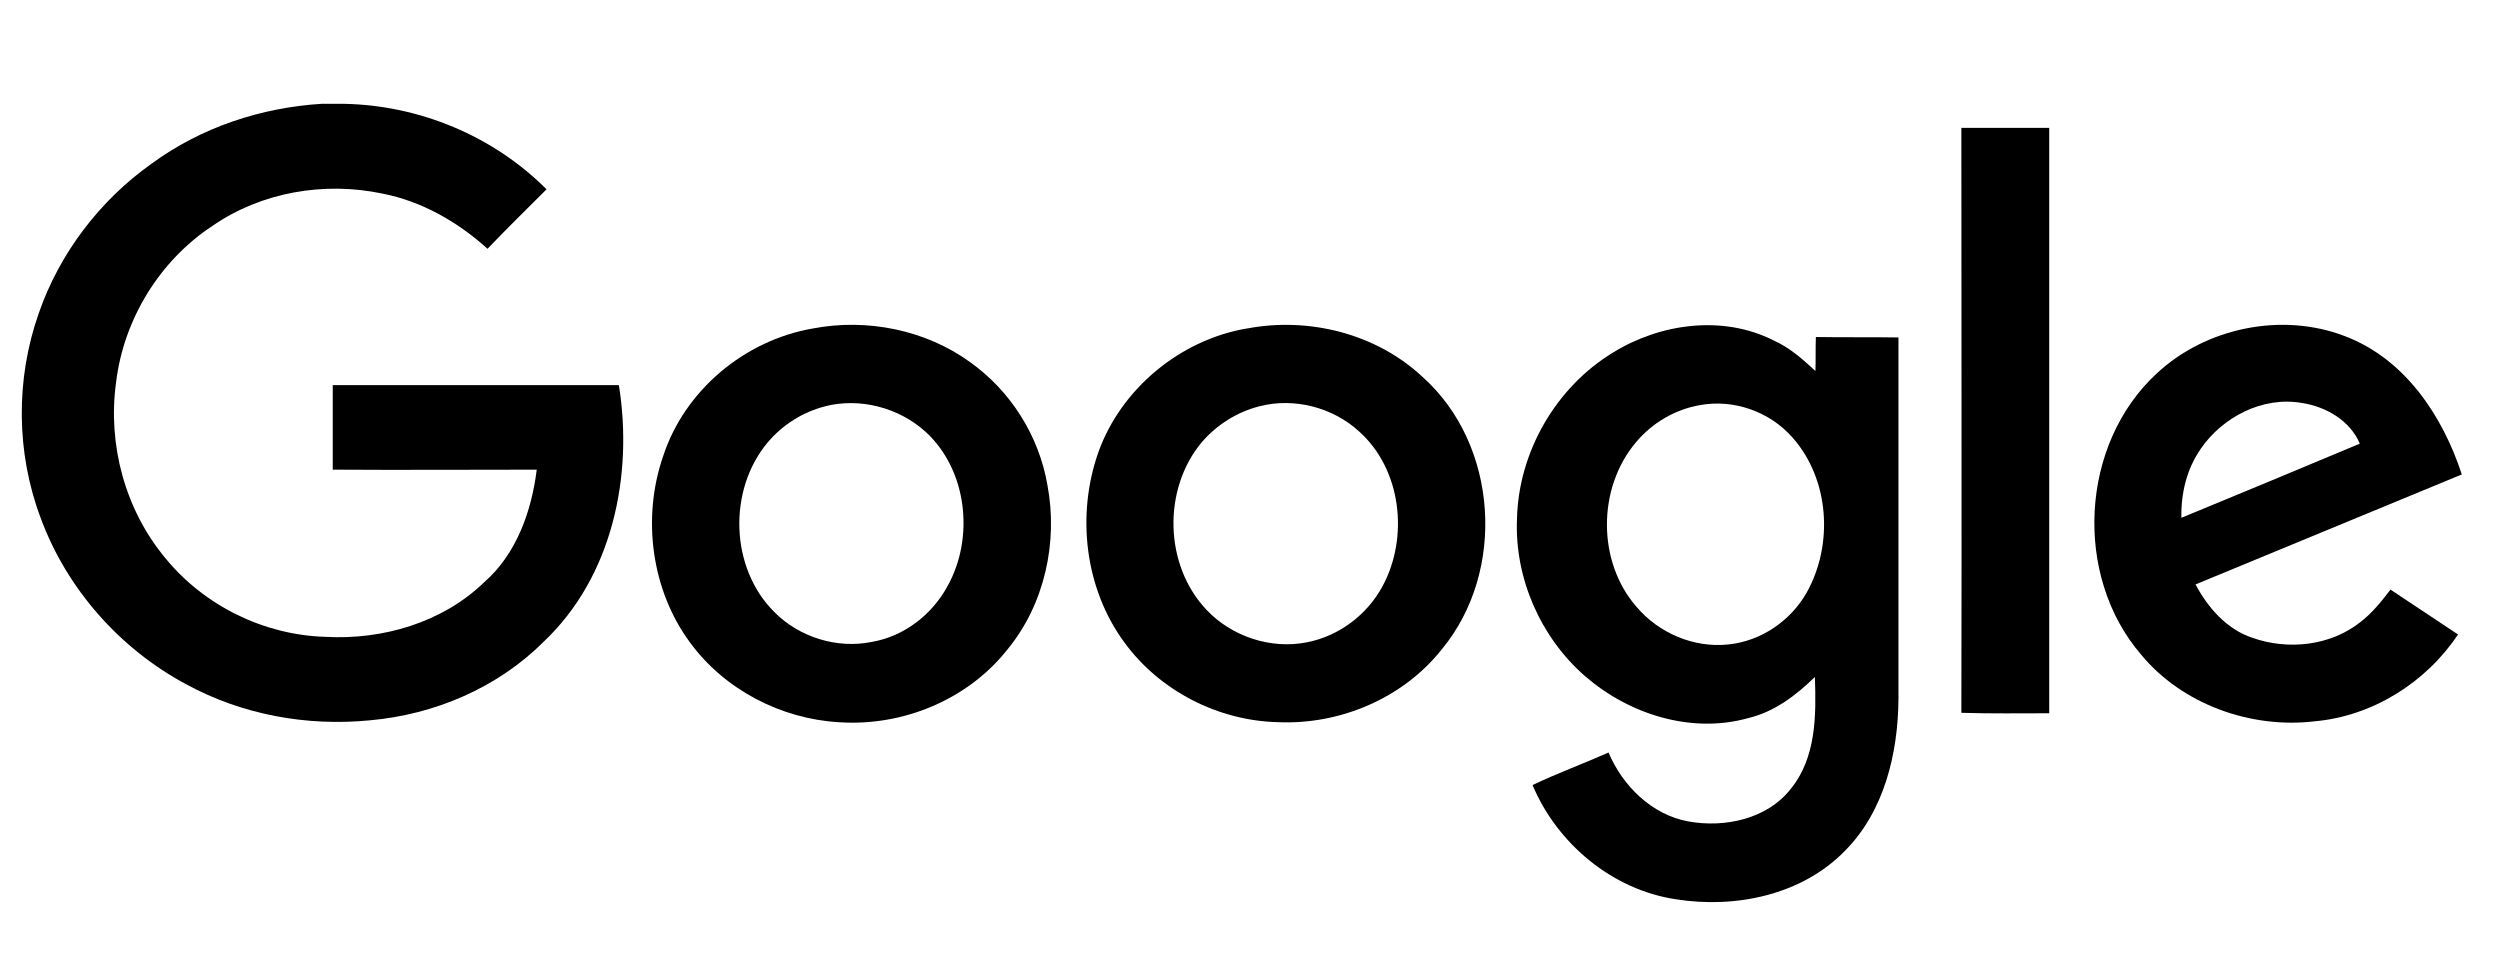 <?xml version="1.0" encoding="UTF-8"?>
<svg id="Ebene_1" data-name="Ebene 1" xmlns="http://www.w3.org/2000/svg" viewBox="0 0 328.7 127.51">
  <path d="M42.37,13.65h2.86c9.93,.19,19.62,4.22,26.63,11.24-2.61,2.61-5.21,5.15-7.76,7.82-3.91-3.54-8.69-6.27-13.84-7.26-7.63-1.61-15.89-.19-22.28,4.22-7.01,4.59-11.73,12.35-12.72,20.61-1.12,8.19,1.18,16.76,6.52,23.15,5.09,6.21,12.91,10.06,20.98,10.3,7.51,.43,15.39-1.86,20.86-7.14,4.28-3.72,6.27-9.37,6.95-14.84-8.94,0-17.88,.06-26.82,0v-11.11h37.62c1.92,11.92-.87,25.26-9.93,33.77-6.02,6.02-14.34,9.56-22.84,10.3-8.26,.81-16.76-.74-24.08-4.72-8.75-4.66-15.77-12.6-19.18-21.91-3.23-8.57-3.29-18.25-.25-26.88,2.73-7.88,8.01-14.84,14.84-19.68,6.52-4.78,14.4-7.39,22.47-7.88Z"/>
  <path d="M257.88,16.81h11.55V93.78c-3.85,0-7.7,.06-11.55-.06,.06-25.57,0-51.27,0-76.91h0Z"/>
  <path d="M106.86,43.19c7.14-1.37,14.84,.19,20.67,4.41,5.34,3.79,9.06,9.68,10.18,16.14,1.43,7.51-.37,15.7-5.21,21.6-5.21,6.64-13.78,10.18-22.16,9.62-7.63-.43-15.08-4.28-19.62-10.49-5.09-6.89-6.33-16.39-3.54-24.46,2.79-8.63,10.68-15.27,19.68-16.82m1.61,10.24c-2.92,.74-5.59,2.42-7.57,4.78-5.21,6.27-4.9,16.45,.87,22.22,3.29,3.35,8.26,4.9,12.85,3.97,4.28-.74,7.95-3.6,9.99-7.39,3.54-6.39,2.54-15.27-2.92-20.24-3.48-3.17-8.63-4.53-13.22-3.35h0Z"/>
  <path d="M163.97,43.19c8.13-1.55,17.01,.68,23.09,6.39,9.93,8.88,10.99,25.51,2.54,35.75-5.09,6.46-13.41,9.99-21.6,9.62-7.82-.19-15.52-4.1-20.17-10.49-5.21-7.08-6.33-16.76-3.41-25.02,2.98-8.32,10.74-14.77,19.55-16.26m1.61,10.24c-2.92,.74-5.59,2.42-7.57,4.72-5.15,6.15-4.97,16.14,.62,22.04,3.29,3.48,8.38,5.21,13.16,4.28,4.22-.81,7.95-3.6,9.99-7.39,3.48-6.46,2.48-15.33-3.04-20.3-3.48-3.23-8.63-4.53-13.16-3.35h0Z"/>
  <path d="M212.07,46.36c6.21-3.85,14.46-4.97,21.1-1.61,2.11,.93,3.85,2.48,5.52,4.03,.06-1.43,0-2.98,.06-4.47,3.6,.06,7.2,0,10.86,.06v47.55c-.06,7.14-1.86,14.77-7.08,19.99-5.65,5.77-14.34,7.57-22.16,6.33-8.38-1.24-15.64-7.32-18.87-15.02,3.23-1.55,6.64-2.79,9.99-4.28,1.86,4.41,5.71,8.19,10.49,9.06,4.78,.87,10.37-.31,13.47-4.28,3.35-4.1,3.35-9.68,3.17-14.71-2.48,2.42-5.34,4.59-8.75,5.4-7.51,2.11-15.7-.5-21.48-5.52-5.83-5.09-9.25-12.85-8.94-20.61,.19-8.88,5.15-17.38,12.6-21.91m11.48,6.89c-3.29,.56-6.33,2.36-8.44,4.9-5.09,6.02-5.09,15.7,.06,21.6,2.92,3.48,7.57,5.46,12.1,4.97,4.28-.43,8.19-3.1,10.3-6.83,3.54-6.33,2.98-14.9-1.86-20.36-2.98-3.41-7.7-5.09-12.17-4.28h0Z"/>
  <path d="M283.58,49.09c6.46-6.02,16.45-8.07,24.71-4.9,7.88,2.98,12.85,10.43,15.39,18.19-11.67,4.84-23.34,9.62-35.01,14.46,1.61,3.04,4.1,5.9,7.45,7.01,4.72,1.68,10.3,1.06,14.21-2.05,1.55-1.18,2.79-2.73,3.97-4.28,2.98,1.99,5.9,3.91,8.88,5.9-4.22,6.33-11.24,10.74-18.87,11.42-8.38,.99-17.38-2.23-22.78-8.75-8.94-10.37-8.07-27.68,2.05-37m5.77,9.93c-1.86,2.67-2.61,5.9-2.54,9.06,7.82-3.23,15.64-6.46,23.46-9.75-1.3-3.04-4.41-4.84-7.57-5.34-5.21-.93-10.49,1.86-13.35,6.02Z"/>
</svg>